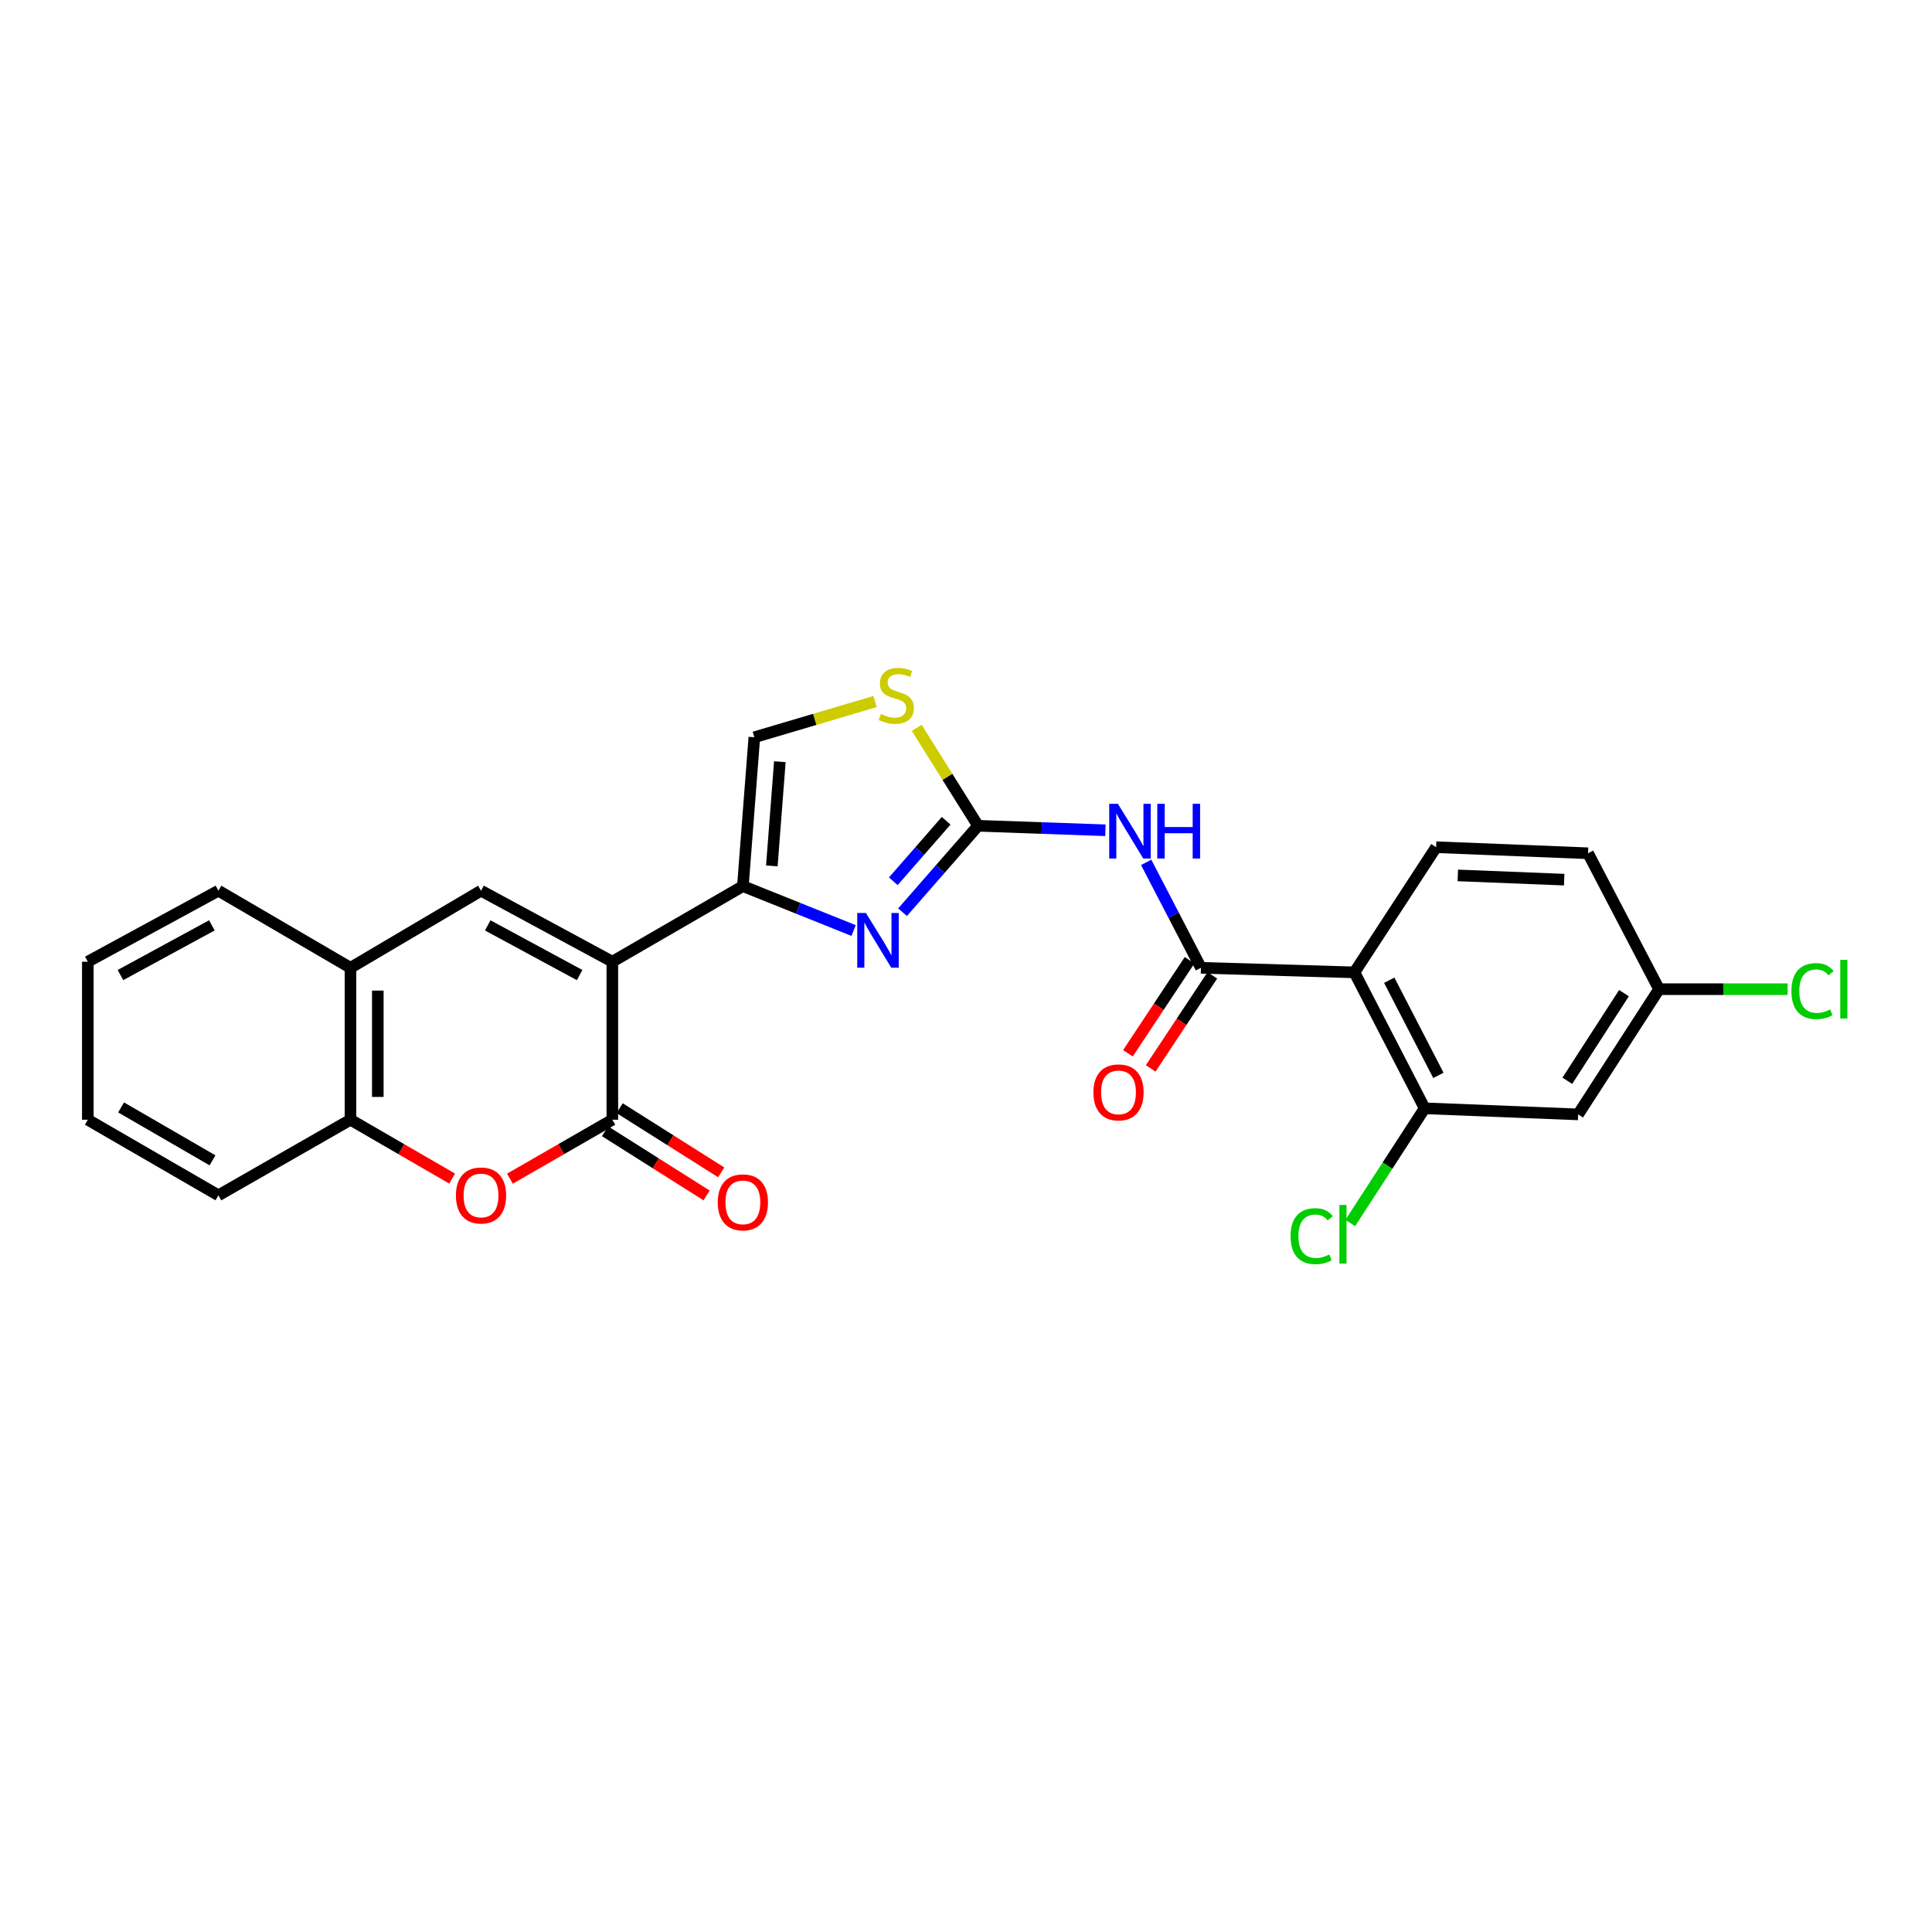 <?xml version='1.0' encoding='iso-8859-1'?>
<svg version='1.1' baseProfile='full'
              xmlns='http://www.w3.org/2000/svg'
                      xmlns:rdkit='http://www.rdkit.org/xml'
                      xmlns:xlink='http://www.w3.org/1999/xlink'
                  xml:space='preserve'
width='1000px' height='1000px' viewBox='0 0 1000 1000'>
<!-- END OF HEADER -->
<rect style='opacity:1.0;fill:#FFFFFF;stroke:none' width='1000' height='1000' x='0' y='0'> </rect>
<path class='bond-0' d='M 316.945,497.776 L 384.511,458.655' style='fill:none;fill-rule:evenodd;stroke:#000000;stroke-width:6px;stroke-linecap:butt;stroke-linejoin:miter;stroke-opacity:1' />
<path class='bond-1' d='M 316.945,497.776 L 316.945,579.568' style='fill:none;fill-rule:evenodd;stroke:#000000;stroke-width:6px;stroke-linecap:butt;stroke-linejoin:miter;stroke-opacity:1' />
<path class='bond-5' d='M 316.945,497.776 L 248.978,461.027' style='fill:none;fill-rule:evenodd;stroke:#000000;stroke-width:6px;stroke-linecap:butt;stroke-linejoin:miter;stroke-opacity:1' />
<path class='bond-5' d='M 300.024,504.702 L 252.448,478.978' style='fill:none;fill-rule:evenodd;stroke:#000000;stroke-width:6px;stroke-linecap:butt;stroke-linejoin:miter;stroke-opacity:1' />
<path class='bond-3' d='M 384.511,458.655 L 413.168,470.149' style='fill:none;fill-rule:evenodd;stroke:#000000;stroke-width:6px;stroke-linecap:butt;stroke-linejoin:miter;stroke-opacity:1' />
<path class='bond-3' d='M 413.168,470.149 L 441.825,481.644' style='fill:none;fill-rule:evenodd;stroke:#0000FF;stroke-width:6px;stroke-linecap:butt;stroke-linejoin:miter;stroke-opacity:1' />
<path class='bond-11' d='M 384.511,458.655 L 390.442,381.607' style='fill:none;fill-rule:evenodd;stroke:#000000;stroke-width:6px;stroke-linecap:butt;stroke-linejoin:miter;stroke-opacity:1' />
<path class='bond-11' d='M 399.499,448.183 L 403.65,394.249' style='fill:none;fill-rule:evenodd;stroke:#000000;stroke-width:6px;stroke-linecap:butt;stroke-linejoin:miter;stroke-opacity:1' />
<path class='bond-8' d='M 316.945,579.568 L 290.441,594.826' style='fill:none;fill-rule:evenodd;stroke:#000000;stroke-width:6px;stroke-linecap:butt;stroke-linejoin:miter;stroke-opacity:1' />
<path class='bond-8' d='M 290.441,594.826 L 263.938,610.084' style='fill:none;fill-rule:evenodd;stroke:#FF0000;stroke-width:6px;stroke-linecap:butt;stroke-linejoin:miter;stroke-opacity:1' />
<path class='bond-16' d='M 313.168,585.546 L 339.452,602.151' style='fill:none;fill-rule:evenodd;stroke:#000000;stroke-width:6px;stroke-linecap:butt;stroke-linejoin:miter;stroke-opacity:1' />
<path class='bond-16' d='M 339.452,602.151 L 365.736,618.757' style='fill:none;fill-rule:evenodd;stroke:#FF0000;stroke-width:6px;stroke-linecap:butt;stroke-linejoin:miter;stroke-opacity:1' />
<path class='bond-16' d='M 320.721,573.591 L 347.005,590.197' style='fill:none;fill-rule:evenodd;stroke:#000000;stroke-width:6px;stroke-linecap:butt;stroke-linejoin:miter;stroke-opacity:1' />
<path class='bond-16' d='M 347.005,590.197 L 373.289,606.803' style='fill:none;fill-rule:evenodd;stroke:#FF0000;stroke-width:6px;stroke-linecap:butt;stroke-linejoin:miter;stroke-opacity:1' />
<path class='bond-2' d='M 506.241,427.421 L 486.699,449.791' style='fill:none;fill-rule:evenodd;stroke:#000000;stroke-width:6px;stroke-linecap:butt;stroke-linejoin:miter;stroke-opacity:1' />
<path class='bond-2' d='M 486.699,449.791 L 467.157,472.16' style='fill:none;fill-rule:evenodd;stroke:#0000FF;stroke-width:6px;stroke-linecap:butt;stroke-linejoin:miter;stroke-opacity:1' />
<path class='bond-2' d='M 489.73,424.829 L 476.05,440.488' style='fill:none;fill-rule:evenodd;stroke:#000000;stroke-width:6px;stroke-linecap:butt;stroke-linejoin:miter;stroke-opacity:1' />
<path class='bond-2' d='M 476.05,440.488 L 462.371,456.147' style='fill:none;fill-rule:evenodd;stroke:#0000FF;stroke-width:6px;stroke-linecap:butt;stroke-linejoin:miter;stroke-opacity:1' />
<path class='bond-6' d='M 506.241,427.421 L 539.201,428.587' style='fill:none;fill-rule:evenodd;stroke:#000000;stroke-width:6px;stroke-linecap:butt;stroke-linejoin:miter;stroke-opacity:1' />
<path class='bond-6' d='M 539.201,428.587 L 572.161,429.752' style='fill:none;fill-rule:evenodd;stroke:#0000FF;stroke-width:6px;stroke-linecap:butt;stroke-linejoin:miter;stroke-opacity:1' />
<path class='bond-27' d='M 506.241,427.421 L 490.369,402.074' style='fill:none;fill-rule:evenodd;stroke:#000000;stroke-width:6px;stroke-linecap:butt;stroke-linejoin:miter;stroke-opacity:1' />
<path class='bond-27' d='M 490.369,402.074 L 474.497,376.728' style='fill:none;fill-rule:evenodd;stroke:#CCCC00;stroke-width:6px;stroke-linecap:butt;stroke-linejoin:miter;stroke-opacity:1' />
<path class='bond-4' d='M 621.609,500.934 L 607.434,473.644' style='fill:none;fill-rule:evenodd;stroke:#000000;stroke-width:6px;stroke-linecap:butt;stroke-linejoin:miter;stroke-opacity:1' />
<path class='bond-4' d='M 607.434,473.644 L 593.258,446.354' style='fill:none;fill-rule:evenodd;stroke:#0000FF;stroke-width:6px;stroke-linecap:butt;stroke-linejoin:miter;stroke-opacity:1' />
<path class='bond-7' d='M 621.609,500.934 L 701.053,503.298' style='fill:none;fill-rule:evenodd;stroke:#000000;stroke-width:6px;stroke-linecap:butt;stroke-linejoin:miter;stroke-opacity:1' />
<path class='bond-17' d='M 615.715,497.029 L 599.763,521.107' style='fill:none;fill-rule:evenodd;stroke:#000000;stroke-width:6px;stroke-linecap:butt;stroke-linejoin:miter;stroke-opacity:1' />
<path class='bond-17' d='M 599.763,521.107 L 583.81,545.186' style='fill:none;fill-rule:evenodd;stroke:#FF0000;stroke-width:6px;stroke-linecap:butt;stroke-linejoin:miter;stroke-opacity:1' />
<path class='bond-17' d='M 627.503,504.839 L 611.55,528.917' style='fill:none;fill-rule:evenodd;stroke:#000000;stroke-width:6px;stroke-linecap:butt;stroke-linejoin:miter;stroke-opacity:1' />
<path class='bond-17' d='M 611.55,528.917 L 595.598,552.995' style='fill:none;fill-rule:evenodd;stroke:#FF0000;stroke-width:6px;stroke-linecap:butt;stroke-linejoin:miter;stroke-opacity:1' />
<path class='bond-12' d='M 248.978,461.027 L 181.412,500.934' style='fill:none;fill-rule:evenodd;stroke:#000000;stroke-width:6px;stroke-linecap:butt;stroke-linejoin:miter;stroke-opacity:1' />
<path class='bond-10' d='M 701.053,503.298 L 737.401,573.661' style='fill:none;fill-rule:evenodd;stroke:#000000;stroke-width:6px;stroke-linecap:butt;stroke-linejoin:miter;stroke-opacity:1' />
<path class='bond-10' d='M 719.068,507.363 L 744.511,556.617' style='fill:none;fill-rule:evenodd;stroke:#000000;stroke-width:6px;stroke-linecap:butt;stroke-linejoin:miter;stroke-opacity:1' />
<path class='bond-14' d='M 701.053,503.298 L 743.331,438.513' style='fill:none;fill-rule:evenodd;stroke:#000000;stroke-width:6px;stroke-linecap:butt;stroke-linejoin:miter;stroke-opacity:1' />
<path class='bond-26' d='M 234.026,610.038 L 207.719,594.803' style='fill:none;fill-rule:evenodd;stroke:#FF0000;stroke-width:6px;stroke-linecap:butt;stroke-linejoin:miter;stroke-opacity:1' />
<path class='bond-26' d='M 207.719,594.803 L 181.412,579.568' style='fill:none;fill-rule:evenodd;stroke:#000000;stroke-width:6px;stroke-linecap:butt;stroke-linejoin:miter;stroke-opacity:1' />
<path class='bond-9' d='M 452.935,363.11 L 421.688,372.358' style='fill:none;fill-rule:evenodd;stroke:#CCCC00;stroke-width:6px;stroke-linecap:butt;stroke-linejoin:miter;stroke-opacity:1' />
<path class='bond-9' d='M 421.688,372.358 L 390.442,381.607' style='fill:none;fill-rule:evenodd;stroke:#000000;stroke-width:6px;stroke-linecap:butt;stroke-linejoin:miter;stroke-opacity:1' />
<path class='bond-15' d='M 737.401,573.661 L 816.836,576.811' style='fill:none;fill-rule:evenodd;stroke:#000000;stroke-width:6px;stroke-linecap:butt;stroke-linejoin:miter;stroke-opacity:1' />
<path class='bond-19' d='M 737.401,573.661 L 718.148,603.342' style='fill:none;fill-rule:evenodd;stroke:#000000;stroke-width:6px;stroke-linecap:butt;stroke-linejoin:miter;stroke-opacity:1' />
<path class='bond-19' d='M 718.148,603.342 L 698.896,633.023' style='fill:none;fill-rule:evenodd;stroke:#00CC00;stroke-width:6px;stroke-linecap:butt;stroke-linejoin:miter;stroke-opacity:1' />
<path class='bond-13' d='M 181.412,500.934 L 181.412,579.568' style='fill:none;fill-rule:evenodd;stroke:#000000;stroke-width:6px;stroke-linecap:butt;stroke-linejoin:miter;stroke-opacity:1' />
<path class='bond-13' d='M 195.552,512.729 L 195.552,567.773' style='fill:none;fill-rule:evenodd;stroke:#000000;stroke-width:6px;stroke-linecap:butt;stroke-linejoin:miter;stroke-opacity:1' />
<path class='bond-22' d='M 181.412,500.934 L 113.052,461.027' style='fill:none;fill-rule:evenodd;stroke:#000000;stroke-width:6px;stroke-linecap:butt;stroke-linejoin:miter;stroke-opacity:1' />
<path class='bond-23' d='M 181.412,579.568 L 113.052,618.697' style='fill:none;fill-rule:evenodd;stroke:#000000;stroke-width:6px;stroke-linecap:butt;stroke-linejoin:miter;stroke-opacity:1' />
<path class='bond-20' d='M 743.331,438.513 L 821.974,441.647' style='fill:none;fill-rule:evenodd;stroke:#000000;stroke-width:6px;stroke-linecap:butt;stroke-linejoin:miter;stroke-opacity:1' />
<path class='bond-20' d='M 754.565,453.112 L 809.615,455.306' style='fill:none;fill-rule:evenodd;stroke:#000000;stroke-width:6px;stroke-linecap:butt;stroke-linejoin:miter;stroke-opacity:1' />
<path class='bond-29' d='M 816.836,576.811 L 858.723,512.002' style='fill:none;fill-rule:evenodd;stroke:#000000;stroke-width:6px;stroke-linecap:butt;stroke-linejoin:miter;stroke-opacity:1' />
<path class='bond-29' d='M 811.244,559.414 L 840.564,514.048' style='fill:none;fill-rule:evenodd;stroke:#000000;stroke-width:6px;stroke-linecap:butt;stroke-linejoin:miter;stroke-opacity:1' />
<path class='bond-18' d='M 858.723,512.002 L 821.974,441.647' style='fill:none;fill-rule:evenodd;stroke:#000000;stroke-width:6px;stroke-linecap:butt;stroke-linejoin:miter;stroke-opacity:1' />
<path class='bond-21' d='M 858.723,512.002 L 891.984,512.002' style='fill:none;fill-rule:evenodd;stroke:#000000;stroke-width:6px;stroke-linecap:butt;stroke-linejoin:miter;stroke-opacity:1' />
<path class='bond-21' d='M 891.984,512.002 L 925.245,512.002' style='fill:none;fill-rule:evenodd;stroke:#00CC00;stroke-width:6px;stroke-linecap:butt;stroke-linejoin:miter;stroke-opacity:1' />
<path class='bond-25' d='M 113.052,461.027 L 45.455,497.776' style='fill:none;fill-rule:evenodd;stroke:#000000;stroke-width:6px;stroke-linecap:butt;stroke-linejoin:miter;stroke-opacity:1' />
<path class='bond-25' d='M 109.666,478.963 L 62.348,504.687' style='fill:none;fill-rule:evenodd;stroke:#000000;stroke-width:6px;stroke-linecap:butt;stroke-linejoin:miter;stroke-opacity:1' />
<path class='bond-28' d='M 113.052,618.697 L 45.455,579.568' style='fill:none;fill-rule:evenodd;stroke:#000000;stroke-width:6px;stroke-linecap:butt;stroke-linejoin:miter;stroke-opacity:1' />
<path class='bond-28' d='M 109.996,600.59 L 62.678,573.2' style='fill:none;fill-rule:evenodd;stroke:#000000;stroke-width:6px;stroke-linecap:butt;stroke-linejoin:miter;stroke-opacity:1' />
<path class='bond-24' d='M 45.455,579.568 L 45.455,497.776' style='fill:none;fill-rule:evenodd;stroke:#000000;stroke-width:6px;stroke-linecap:butt;stroke-linejoin:miter;stroke-opacity:1' />
<path  class='atom-4' d='M 448.189 472.547
L 457.469 487.547
Q 458.389 489.027, 459.869 491.707
Q 461.349 494.387, 461.429 494.547
L 461.429 472.547
L 465.189 472.547
L 465.189 500.867
L 461.309 500.867
L 451.349 484.467
Q 450.189 482.547, 448.949 480.347
Q 447.749 478.147, 447.389 477.467
L 447.389 500.867
L 443.709 500.867
L 443.709 472.547
L 448.189 472.547
' fill='#0000FF'/>
<path  class='atom-7' d='M 578.608 416.042
L 587.888 431.042
Q 588.808 432.522, 590.288 435.202
Q 591.768 437.882, 591.848 438.042
L 591.848 416.042
L 595.608 416.042
L 595.608 444.362
L 591.728 444.362
L 581.768 427.962
Q 580.608 426.042, 579.368 423.842
Q 578.168 421.642, 577.808 420.962
L 577.808 444.362
L 574.128 444.362
L 574.128 416.042
L 578.608 416.042
' fill='#0000FF'/>
<path  class='atom-7' d='M 599.008 416.042
L 602.848 416.042
L 602.848 428.082
L 617.328 428.082
L 617.328 416.042
L 621.168 416.042
L 621.168 444.362
L 617.328 444.362
L 617.328 431.282
L 602.848 431.282
L 602.848 444.362
L 599.008 444.362
L 599.008 416.042
' fill='#0000FF'/>
<path  class='atom-9' d='M 235.978 618.777
Q 235.978 611.977, 239.338 608.177
Q 242.698 604.377, 248.978 604.377
Q 255.258 604.377, 258.618 608.177
Q 261.978 611.977, 261.978 618.777
Q 261.978 625.657, 258.578 629.577
Q 255.178 633.457, 248.978 633.457
Q 242.738 633.457, 239.338 629.577
Q 235.978 625.697, 235.978 618.777
M 248.978 630.257
Q 253.298 630.257, 255.618 627.377
Q 257.978 624.457, 257.978 618.777
Q 257.978 613.217, 255.618 610.417
Q 253.298 607.577, 248.978 607.577
Q 244.658 607.577, 242.298 610.377
Q 239.978 613.177, 239.978 618.777
Q 239.978 624.497, 242.298 627.377
Q 244.658 630.257, 248.978 630.257
' fill='#FF0000'/>
<path  class='atom-10' d='M 455.931 369.575
Q 456.251 369.695, 457.571 370.255
Q 458.891 370.815, 460.331 371.175
Q 461.811 371.495, 463.251 371.495
Q 465.931 371.495, 467.491 370.215
Q 469.051 368.895, 469.051 366.615
Q 469.051 365.055, 468.251 364.095
Q 467.491 363.135, 466.291 362.615
Q 465.091 362.095, 463.091 361.495
Q 460.571 360.735, 459.051 360.015
Q 457.571 359.295, 456.491 357.775
Q 455.451 356.255, 455.451 353.695
Q 455.451 350.135, 457.851 347.935
Q 460.291 345.735, 465.091 345.735
Q 468.371 345.735, 472.091 347.295
L 471.171 350.375
Q 467.771 348.975, 465.211 348.975
Q 462.451 348.975, 460.931 350.135
Q 459.411 351.255, 459.451 353.215
Q 459.451 354.735, 460.211 355.655
Q 461.011 356.575, 462.131 357.095
Q 463.291 357.615, 465.211 358.215
Q 467.771 359.015, 469.291 359.815
Q 470.811 360.615, 471.891 362.255
Q 473.011 363.855, 473.011 366.615
Q 473.011 370.535, 470.371 372.655
Q 467.771 374.735, 463.411 374.735
Q 460.891 374.735, 458.971 374.175
Q 457.091 373.655, 454.851 372.735
L 455.931 369.575
' fill='#CCCC00'/>
<path  class='atom-17' d='M 371.511 622.336
Q 371.511 615.536, 374.871 611.736
Q 378.231 607.936, 384.511 607.936
Q 390.791 607.936, 394.151 611.736
Q 397.511 615.536, 397.511 622.336
Q 397.511 629.216, 394.111 633.136
Q 390.711 637.016, 384.511 637.016
Q 378.271 637.016, 374.871 633.136
Q 371.511 629.256, 371.511 622.336
M 384.511 633.816
Q 388.831 633.816, 391.151 630.936
Q 393.511 628.016, 393.511 622.336
Q 393.511 616.776, 391.151 613.976
Q 388.831 611.136, 384.511 611.136
Q 380.191 611.136, 377.831 613.936
Q 375.511 616.736, 375.511 622.336
Q 375.511 628.056, 377.831 630.936
Q 380.191 633.816, 384.511 633.816
' fill='#FF0000'/>
<path  class='atom-18' d='M 565.937 565.422
Q 565.937 558.622, 569.297 554.822
Q 572.657 551.022, 578.937 551.022
Q 585.217 551.022, 588.577 554.822
Q 591.937 558.622, 591.937 565.422
Q 591.937 572.302, 588.537 576.222
Q 585.137 580.102, 578.937 580.102
Q 572.697 580.102, 569.297 576.222
Q 565.937 572.342, 565.937 565.422
M 578.937 576.902
Q 583.257 576.902, 585.577 574.022
Q 587.937 571.102, 587.937 565.422
Q 587.937 559.862, 585.577 557.062
Q 583.257 554.222, 578.937 554.222
Q 574.617 554.222, 572.257 557.022
Q 569.937 559.822, 569.937 565.422
Q 569.937 571.142, 572.257 574.022
Q 574.617 576.902, 578.937 576.902
' fill='#FF0000'/>
<path  class='atom-20' d='M 667.994 639.835
Q 667.994 632.795, 671.274 629.115
Q 674.594 625.395, 680.874 625.395
Q 686.714 625.395, 689.834 629.515
L 687.194 631.675
Q 684.914 628.675, 680.874 628.675
Q 676.594 628.675, 674.314 631.555
Q 672.074 634.395, 672.074 639.835
Q 672.074 645.435, 674.394 648.315
Q 676.754 651.195, 681.314 651.195
Q 684.434 651.195, 688.074 649.315
L 689.194 652.315
Q 687.714 653.275, 685.474 653.835
Q 683.234 654.395, 680.754 654.395
Q 674.594 654.395, 671.274 650.635
Q 667.994 646.875, 667.994 639.835
' fill='#00CC00'/>
<path  class='atom-20' d='M 693.274 623.675
L 696.954 623.675
L 696.954 654.035
L 693.274 654.035
L 693.274 623.675
' fill='#00CC00'/>
<path  class='atom-22' d='M 927.231 512.982
Q 927.231 505.942, 930.511 502.262
Q 933.831 498.542, 940.111 498.542
Q 945.951 498.542, 949.071 502.662
L 946.431 504.822
Q 944.151 501.822, 940.111 501.822
Q 935.831 501.822, 933.551 504.702
Q 931.311 507.542, 931.311 512.982
Q 931.311 518.582, 933.631 521.462
Q 935.991 524.342, 940.551 524.342
Q 943.671 524.342, 947.311 522.462
L 948.431 525.462
Q 946.951 526.422, 944.711 526.982
Q 942.471 527.542, 939.991 527.542
Q 933.831 527.542, 930.511 523.782
Q 927.231 520.022, 927.231 512.982
' fill='#00CC00'/>
<path  class='atom-22' d='M 952.511 496.822
L 956.191 496.822
L 956.191 527.182
L 952.511 527.182
L 952.511 496.822
' fill='#00CC00'/>
</svg>

